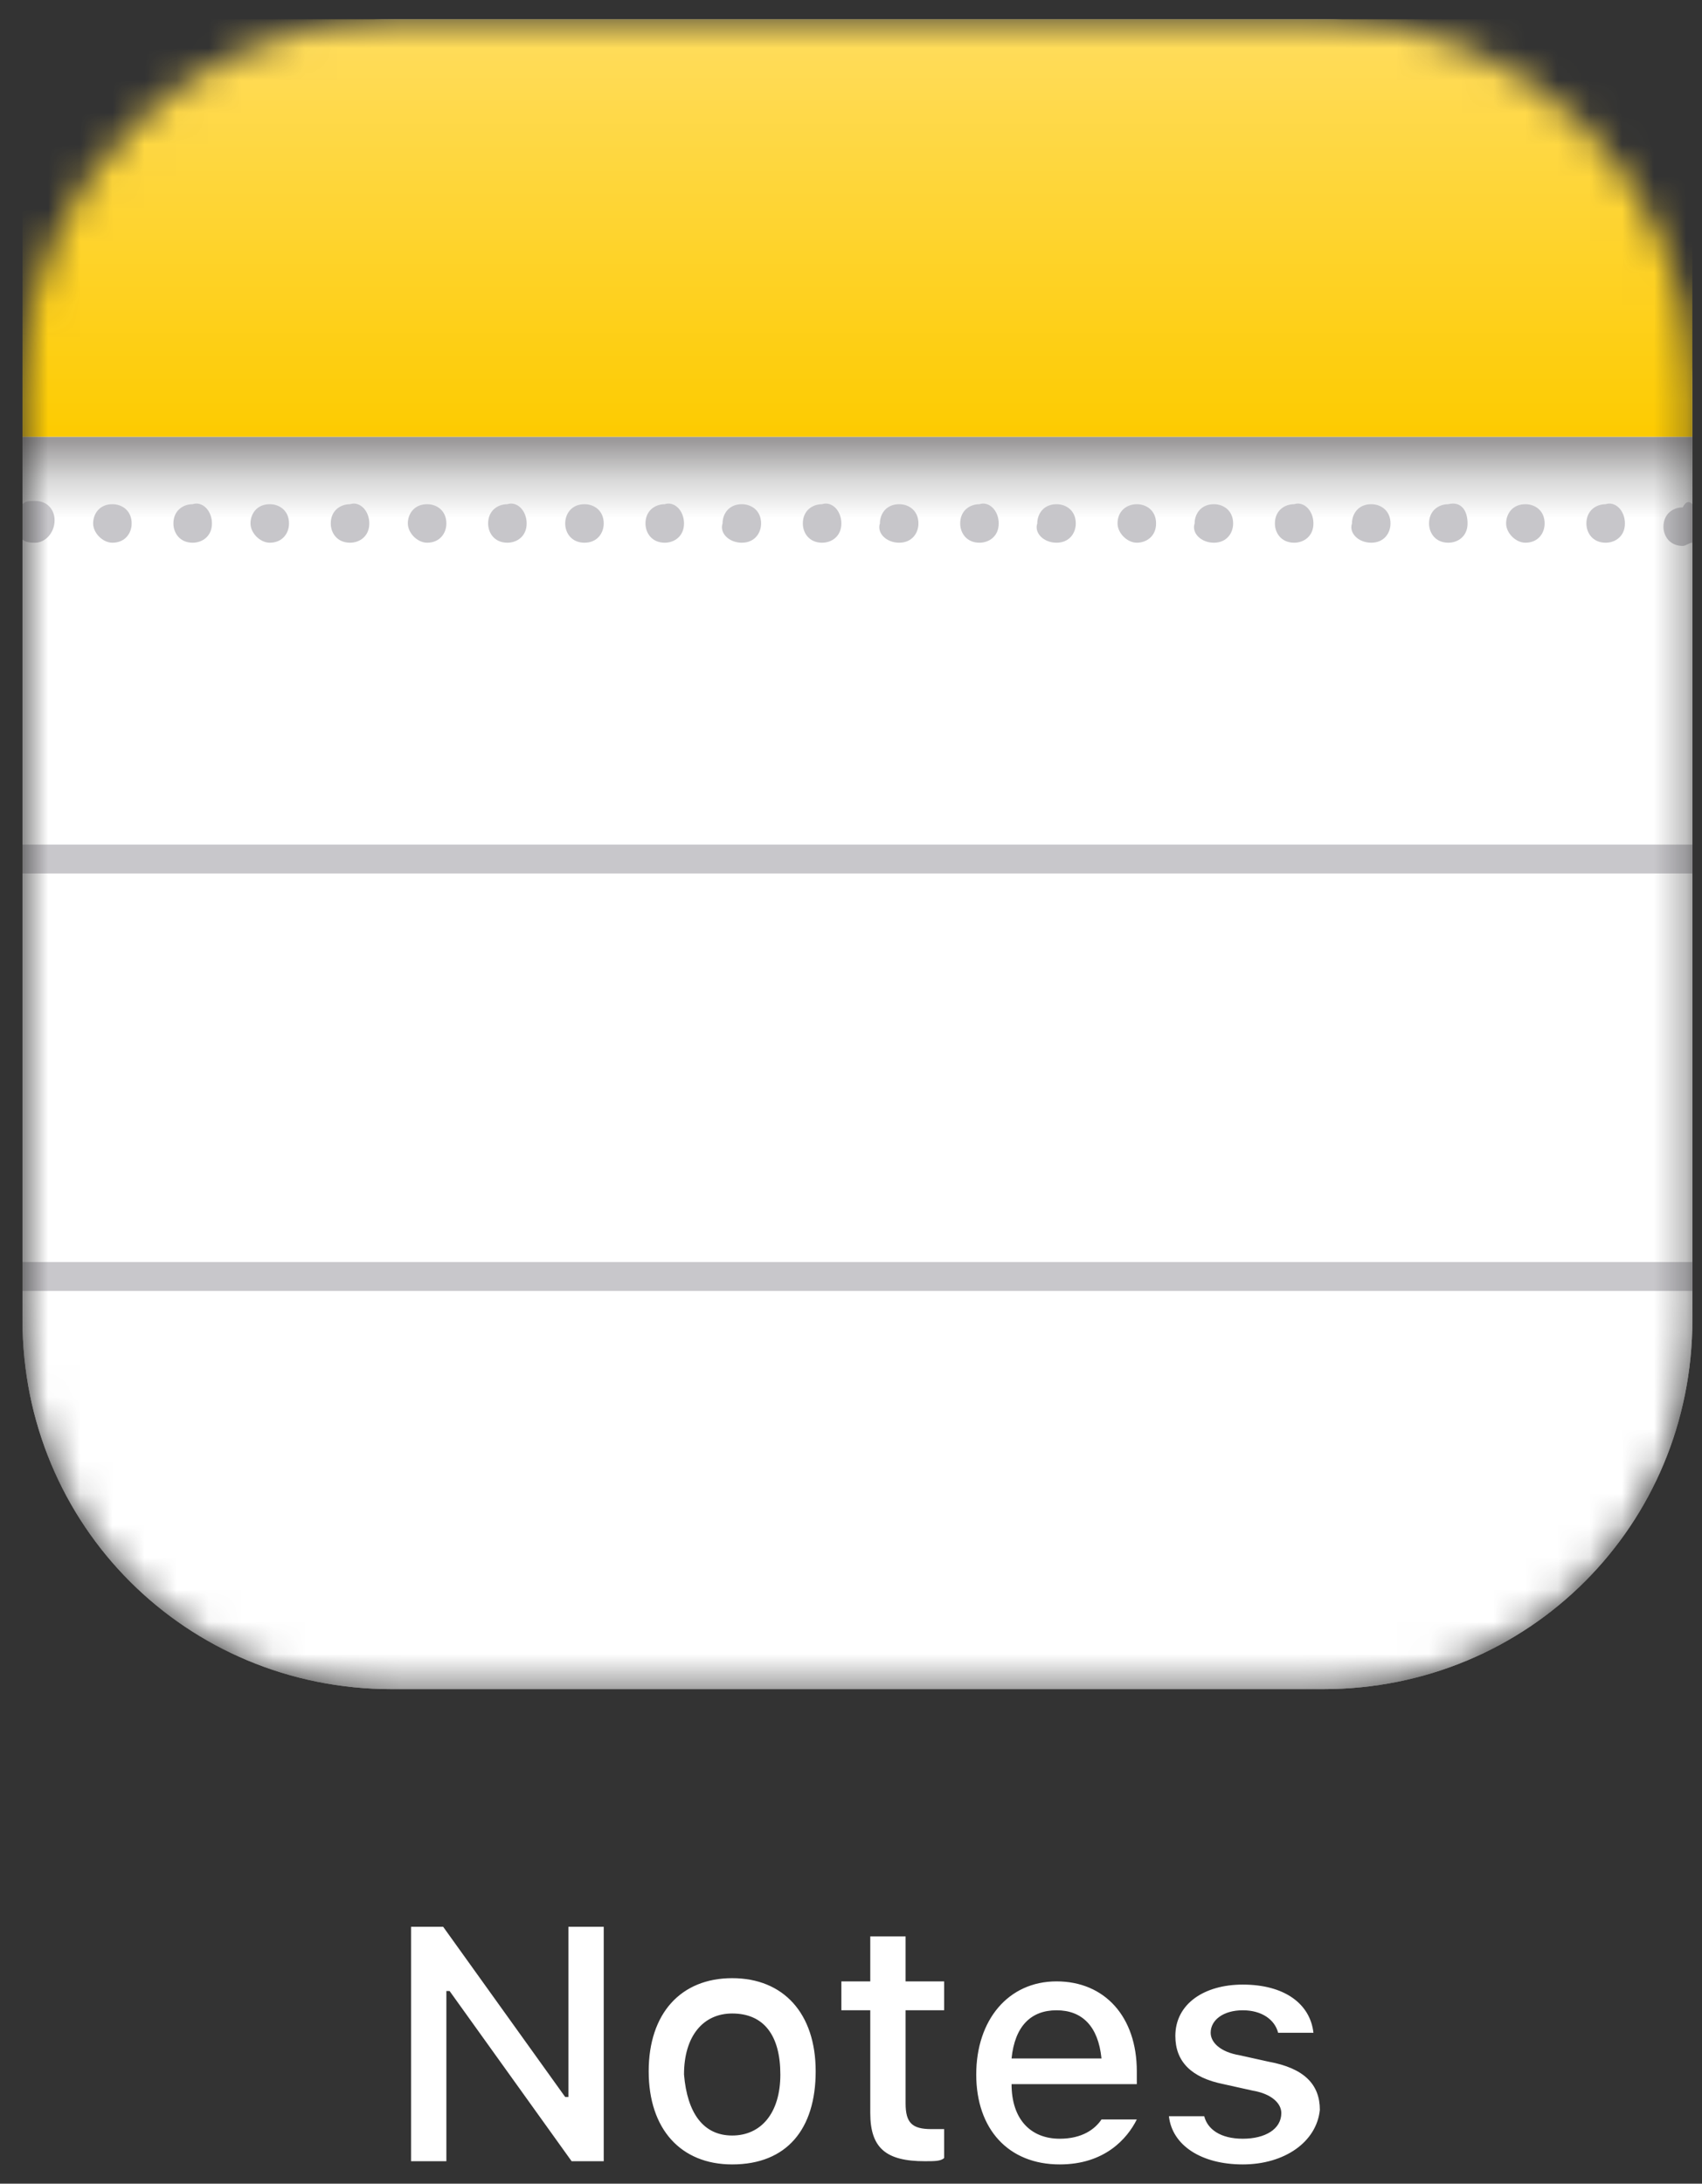 <svg width="53" height="68" viewBox="0 0 53 68" fill="none" xmlns="http://www.w3.org/2000/svg">
<rect x="0" y="0" width="53" height="68" fill="#333333" stroke="none"/>
<mask id="mask0_9_757" style="mask-type:luminance" maskUnits="userSpaceOnUse" x="0" y="0" width="53" height="53">
<path d="M12.2 0.6H41.2C47.6 0.6 52.7 5.7 52.7 12.1V41.1C52.7 47.5 47.6 52.6 41.2 52.6H12.2C5.8 52.6 0.7 47.5 0.7 41.1V12.1C0.7 5.8 5.9 0.6 12.2 0.6Z" fill="white"/>
</mask>
<g mask="url(#mask0_9_757)">
<path d="M12.2 0.6H41.2C47.6 0.6 52.7 5.7 52.7 12.1V41.1C52.7 47.5 47.6 52.6 41.2 52.6H12.2C5.8 52.6 0.7 47.5 0.7 41.1V12.1C0.7 5.8 5.9 0.6 12.2 0.6Z" fill="white"/>
<path d="M12.2 0.6H41.2C47.6 0.6 52.7 5.7 52.7 12.1V41.1C52.7 47.5 47.6 52.6 41.2 52.6H12.2C5.8 52.6 0.7 47.5 0.7 41.1V12.1C0.7 5.8 5.9 0.6 12.2 0.6Z" fill="white"/>
<path d="M52.7 13.6H0.7V16.5H52.7V13.6Z" fill="url(#paint0_linear_9_757)"/>
<path d="M52.7 0.6H0.7V13.6H52.7V0.6Z" fill="url(#paint1_linear_9_757)"/>
<path d="M1.1 16.9C1 16.9 0.8 16.9 0.7 16.8V15.7C0.8 15.6 0.9 15.6 1.1 15.6C1.5 15.6 1.7 15.9 1.7 16.2C1.7 16.6 1.4 16.9 1.1 16.9Z" fill="#C7C6CA"/>
<path d="M3.5 16.9C3.9 16.9 4.1 16.6 4.1 16.3C4.1 15.9 3.8 15.7 3.5 15.7C3.1 15.7 2.9 16 2.9 16.3C2.9 16.6 3.2 16.9 3.5 16.9Z" fill="#C7C6CA"/>
<path d="M6.6 16.3C6.6 16.7 6.3 16.9 6 16.9C5.6 16.9 5.4 16.6 5.4 16.3C5.4 15.9 5.7 15.7 6 15.7C6.3 15.6 6.6 15.9 6.6 16.3Z" fill="#C7C6CA"/>
<path d="M8.4 16.9C8.8 16.9 9 16.6 9 16.3C9 15.9 8.7 15.7 8.4 15.7C8 15.7 7.8 16 7.8 16.3C7.8 16.6 8.1 16.9 8.4 16.9Z" fill="#C7C6CA"/>
<path d="M11.5 16.3C11.5 16.7 11.2 16.9 10.9 16.9C10.5 16.9 10.3 16.6 10.3 16.3C10.3 15.9 10.6 15.7 10.9 15.7C11.2 15.6 11.5 15.9 11.5 16.3Z" fill="#C7C6CA"/>
<path d="M13.3 16.9C13.7 16.9 13.9 16.6 13.9 16.3C13.9 15.9 13.6 15.7 13.3 15.7C12.9 15.7 12.7 16 12.7 16.3C12.7 16.6 13 16.9 13.3 16.9Z" fill="#C7C6CA"/>
<path d="M16.4 16.3C16.4 16.7 16.1 16.9 15.8 16.9C15.4 16.9 15.2 16.6 15.2 16.3C15.2 15.9 15.5 15.7 15.8 15.7C16.1 15.6 16.4 15.9 16.4 16.3Z" fill="#C7C6CA"/>
<path d="M18.2 16.9C18.6 16.9 18.8 16.6 18.8 16.3C18.8 15.9 18.5 15.7 18.2 15.7C17.8 15.7 17.6 16 17.6 16.3C17.6 16.6 17.8 16.9 18.2 16.9Z" fill="#C7C6CA"/>
<path d="M21.3 16.3C21.3 16.7 21 16.9 20.7 16.9C20.3 16.9 20.1 16.6 20.1 16.3C20.1 15.9 20.4 15.7 20.7 15.7C21 15.6 21.3 15.9 21.3 16.3Z" fill="#C7C6CA"/>
<path d="M23.1 16.9C23.5 16.9 23.7 16.6 23.7 16.3C23.7 15.9 23.4 15.7 23.1 15.7C22.7 15.7 22.5 16 22.5 16.3C22.4 16.6 22.7 16.9 23.1 16.9Z" fill="#C7C6CA"/>
<path d="M26.2 16.3C26.2 16.7 25.9 16.9 25.6 16.9C25.2 16.9 25 16.6 25 16.3C25 15.9 25.3 15.7 25.6 15.7C25.9 15.6 26.2 15.9 26.2 16.3Z" fill="#C7C6CA"/>
<path d="M28 16.9C28.4 16.9 28.6 16.6 28.6 16.3C28.6 15.9 28.3 15.7 28 15.7C27.6 15.7 27.4 16 27.4 16.3C27.3 16.6 27.6 16.9 28 16.9Z" fill="#C7C6CA"/>
<path d="M31.1 16.3C31.1 16.7 30.8 16.9 30.5 16.9C30.1 16.9 29.9 16.6 29.9 16.3C29.9 15.9 30.2 15.7 30.5 15.7C30.8 15.6 31.1 15.9 31.1 16.3Z" fill="#C7C6CA"/>
<path d="M32.9 16.9C33.3 16.9 33.5 16.6 33.5 16.3C33.5 15.9 33.2 15.7 32.9 15.7C32.5 15.7 32.3 16 32.3 16.3C32.2 16.6 32.5 16.9 32.9 16.9Z" fill="#C7C6CA"/>
<path d="M36 16.3C36 16.7 35.7 16.9 35.4 16.9C35.1 16.9 34.8 16.6 34.8 16.3C34.8 15.9 35.1 15.7 35.4 15.7C35.7 15.7 36 15.9 36 16.3Z" fill="#C7C6CA"/>
<path d="M37.8 16.9C38.2 16.9 38.4 16.6 38.4 16.3C38.4 15.9 38.1 15.7 37.8 15.7C37.4 15.7 37.2 16 37.2 16.3C37.1 16.6 37.4 16.9 37.8 16.9Z" fill="#C7C6CA"/>
<path d="M40.9 16.3C40.9 16.7 40.6 16.9 40.3 16.9C39.9 16.9 39.7 16.6 39.7 16.3C39.7 15.9 40 15.7 40.3 15.7C40.6 15.6 40.9 15.9 40.9 16.3Z" fill="#C7C6CA"/>
<path d="M42.7 16.9C43.1 16.9 43.3 16.6 43.3 16.3C43.3 15.9 43 15.7 42.7 15.7C42.3 15.7 42.1 16 42.1 16.3C42 16.6 42.3 16.9 42.7 16.9Z" fill="#C7C6CA"/>
<path d="M45.7 16.3C45.7 16.7 45.4 16.9 45.1 16.9C44.7 16.9 44.5 16.6 44.5 16.3C44.5 15.9 44.8 15.7 45.1 15.7C45.5 15.6 45.7 15.9 45.7 16.3Z" fill="#C7C6CA"/>
<path d="M47.5 16.9C47.9 16.9 48.1 16.6 48.1 16.3C48.1 15.9 47.8 15.7 47.5 15.7C47.1 15.7 46.9 16 46.9 16.3C46.9 16.6 47.2 16.9 47.5 16.9Z" fill="#C7C6CA"/>
<path d="M50.6 16.3C50.6 16.7 50.3 16.9 50 16.9C49.6 16.9 49.4 16.6 49.4 16.3C49.4 15.9 49.7 15.7 50 15.7C50.3 15.6 50.6 15.9 50.6 16.3Z" fill="#C7C6CA"/>
<path d="M52.7 15.7V16.9C52.6 16.9 52.5 17 52.4 17C52 17 51.8 16.7 51.8 16.4C51.8 16 52.1 15.8 52.4 15.8C52.5 15.6 52.6 15.6 52.7 15.7Z" fill="#C7C6CA"/>
<path fill-rule="evenodd" clip-rule="evenodd" d="M52.7 26.3H0.7V27.2H52.7V26.3ZM52.7 39.3H0.7V40.2H52.7V39.3Z" fill="#C8C7CB"/>
</g>
<path d="M12.8 67.3V60H13.8L17.6 65.3H17.7V60H18.8V67.3H17.8L14 62H13.9V67.3H12.8ZM22.8 67.4C21.2 67.4 20.2 66.3 20.2 64.5C20.2 62.7 21.2 61.6 22.8 61.6C24.4 61.6 25.4 62.7 25.4 64.5C25.4 66.3 24.5 67.4 22.8 67.4ZM22.8 66.5C23.7 66.5 24.3 65.8 24.3 64.6C24.3 63.4 23.8 62.7 22.8 62.7C21.9 62.7 21.3 63.4 21.3 64.6C21.4 65.8 21.9 66.5 22.8 66.5ZM28.8 67.3C27.6 67.3 27.1 66.9 27.1 65.8V62.6H26.2V61.7H27.1V60.3H28.2V61.7H29.4V62.6H28.2V65.5C28.2 66.1 28.4 66.3 29 66.3C29.2 66.3 29.3 66.3 29.4 66.3V67.2C29.3 67.3 29.1 67.3 28.8 67.3ZM33 67.4C31.4 67.4 30.4 66.3 30.4 64.6C30.4 62.9 31.4 61.7 32.9 61.7C34.4 61.7 35.4 62.8 35.4 64.5V64.9H31.5C31.5 66 32.1 66.6 33 66.6C33.7 66.6 34.1 66.3 34.3 66H35.4C35.1 66.6 34.4 67.4 33 67.4ZM32.9 62.6C32.1 62.6 31.6 63.1 31.5 64.1H34.3C34.2 63.1 33.7 62.6 32.9 62.6ZM38.7 67.4C37.4 67.4 36.5 66.8 36.4 65.9H37.5C37.6 66.3 38 66.6 38.7 66.6C39.4 66.6 39.9 66.3 39.9 65.8C39.9 65.5 39.6 65.2 39 65.1L38.1 64.9C37.1 64.7 36.6 64.2 36.6 63.4C36.6 62.4 37.5 61.8 38.7 61.8C40 61.8 40.8 62.4 40.9 63.3H39.8C39.7 62.9 39.3 62.6 38.7 62.6C38.1 62.6 37.7 62.9 37.7 63.3C37.7 63.6 38 63.9 38.6 64L39.5 64.2C40.6 64.4 41.1 64.9 41.1 65.7C41 66.7 40 67.4 38.7 67.4Z" fill="white"/>
<defs>
<linearGradient id="paint0_linear_9_757" x1="26.707" y1="13.611" x2="26.707" y2="16.498" gradientUnits="userSpaceOnUse">
<stop offset="0.042" stop-color="#9C9A9B"/>
<stop offset="0.448" stop-color="#D7D7D7"/>
<stop offset="0.875" stop-color="white"/>
</linearGradient>
<linearGradient id="paint1_linear_9_757" x1="26.707" y1="0.62" x2="26.707" y2="13.611" gradientUnits="userSpaceOnUse">
<stop stop-color="#FFDD5F"/>
<stop offset="1" stop-color="#FDCB00"/>
</linearGradient>
</defs>
</svg>
